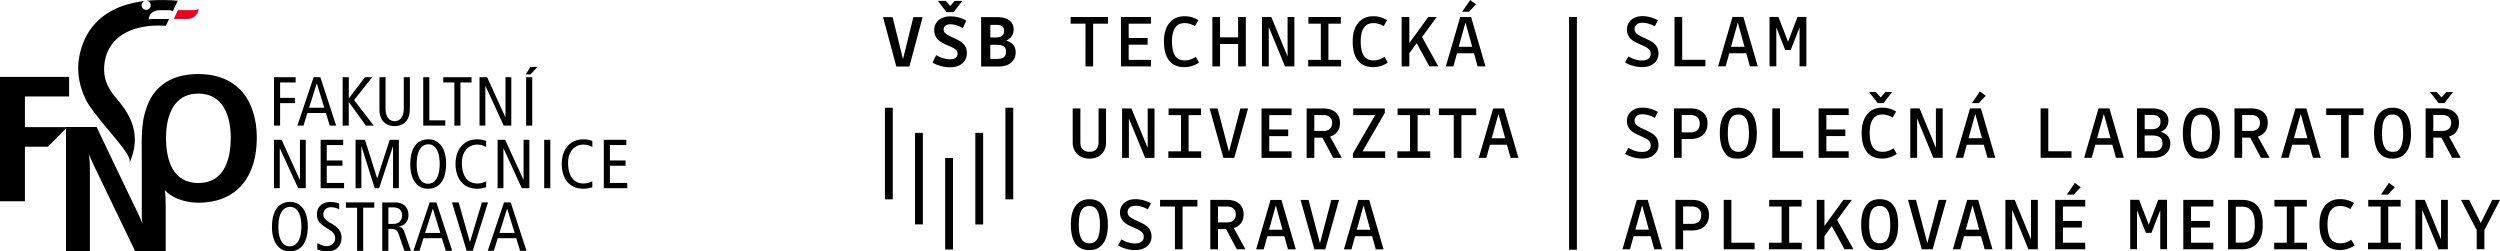 <svg xmlns="http://www.w3.org/2000/svg" id="Layer_2" viewBox="0 0 507.58 51.04"><defs/><g id="UNI_finish"><path d="M336.73 10.79c0 .86-.3 1.54-.91 2.06s-1.43.77-2.46.77c-.58 0-1.17-.08-1.78-.25s-1.16-.4-1.64-.7l.67-1.22c.5.29.97.5 1.42.63.45.14.91.2 1.36.2.56 0 .99-.12 1.3-.36s.46-.59.46-1.04c0-.33-.12-.62-.37-.88s-.79-.57-1.64-.93c-.57-.25-.99-.45-1.25-.6s-.5-.31-.68-.48c-.3-.27-.52-.56-.67-.89-.14-.33-.22-.69-.22-1.09 0-.8.29-1.46.87-1.97s1.34-.76 2.27-.76c.55 0 1.08.07 1.61.22.53.14 1.04.36 1.53.63l-.62 1.22c-.45-.25-.89-.43-1.3-.55s-.82-.18-1.21-.18c-.5 0-.88.12-1.17.36s-.43.55-.43.94c0 .33.13.62.38.87s.8.56 1.65.94c.56.26.97.46 1.24.61s.49.31.68.47c.31.27.54.56.68.89.14.32.22.68.22 1.08ZM341.55 12.14h4.7v1.33h-6.27V3.44h1.56v8.7ZM356.88 13.47h-1.59l-.74-2.66h-3.45l-.74 2.66h-1.53l2.92-10.03h2.21zm-4.05-8.91-1.38 4.94h2.74zM360.65 5.55v7.92h-1.38V3.44h1.81l1.95 5.04 1.92-5.04h1.8v10.03h-1.38V5.55l-1.79 4.6h-1.13zM336.73 29.36c0 .86-.3 1.54-.91 2.06s-1.43.77-2.46.77c-.58 0-1.17-.08-1.78-.25a6.2 6.2 0 0 1-1.64-.7l.67-1.22c.5.29.97.5 1.42.63s.91.2 1.36.2c.56 0 .99-.12 1.3-.36s.46-.59.46-1.04c0-.33-.12-.62-.37-.88s-.79-.57-1.64-.93c-.57-.25-.99-.45-1.25-.6-.27-.15-.5-.31-.68-.48-.3-.27-.52-.57-.67-.89s-.22-.69-.22-1.09c0-.8.29-1.46.87-1.96.58-.51 1.34-.76 2.27-.76.55 0 1.08.07 1.61.22.53.14 1.04.36 1.53.63l-.62 1.22c-.45-.25-.89-.43-1.3-.55s-.82-.18-1.21-.18c-.5 0-.88.12-1.17.36-.28.24-.43.55-.43.94 0 .33.13.62.38.87s.8.57 1.65.94c.56.26.97.46 1.24.61s.49.31.68.47c.31.27.54.56.68.89s.22.68.22 1.08ZM341.43 28.22v3.82h-1.56V22.01h3.39q1.56 0 2.49.81c.62.54.93 1.29.93 2.24 0 1-.31 1.78-.92 2.33s-1.45.83-2.5.83zm3.67-3.13c0-.55-.17-.97-.5-1.28s-.8-.46-1.38-.46h-1.78v3.53h1.78c.61 0 1.08-.15 1.4-.46s.49-.75.49-1.33ZM356.69 27.07c0 1.66-.32 2.93-.97 3.81q-.975 1.32-2.79 1.32c-1.815 0-2.18-.43-2.81-1.3-.62-.87-.94-2.17-.94-3.91 0-1.65.33-2.92.98-3.8s1.57-1.32 2.77-1.32c1.26 0 2.2.43 2.82 1.3s.94 2.17.94 3.91Zm-5.89-.09c0 1.32.17 2.29.52 2.91s.88.93 1.62.93 1.29-.3 1.63-.91.52-1.55.52-2.83-.17-2.26-.52-2.89c-.35-.62-.89-.94-1.63-.94s-1.28.3-1.62.9-.51 1.54-.51 2.83ZM361.4 30.71h4.7v1.33h-6.27V22.01h1.56v8.7ZM370.81 30.71h4.53v1.33h-6.1V22.01h6.1v1.35h-4.53v2.92h3.85v1.35h-3.85zM382.13 32.19c-1.35 0-2.38-.44-3.09-1.33s-1.06-2.18-1.06-3.88c0-1.6.37-2.85 1.11-3.76s1.76-1.36 3.06-1.36c.53 0 1.02.07 1.47.19.45.13.9.33 1.35.61l-.71 1.22c-.35-.22-.7-.38-1.04-.48s-.69-.15-1.03-.15c-.86 0-1.5.31-1.93.94-.43.62-.65 1.56-.65 2.79s.21 2.25.63 2.89c.42.63 1.07.95 1.95.95.4 0 .77-.05 1.1-.15s.71-.29 1.15-.56l.66 1.14c-.43.31-.9.54-1.41.7s-1.02.24-1.55.24Zm-2.65-13.51h1.38l.97 1.1.97-1.1h1.36l-1.76 2.26h-1.16zM394.43 32.04h-1.9l-3.3-8v8h-1.38V22.01h1.89l3.31 8.02v-8.02h1.38zM405.11 32.04h-1.59l-.74-2.66h-3.45l-.74 2.66h-1.53l2.92-10.03h2.21zm-4.06-8.92-1.38 4.94h2.74zm.71-2.18h-1.39l1.62-2.38 1.19.88zM415.88 30.71h4.7v1.33h-6.27V22.01h1.56v8.7ZM431.2 32.04h-1.59l-.74-2.66h-3.45l-.74 2.66h-1.53l2.92-10.03h2.21zm-4.05-8.92-1.38 4.94h2.74zM433.88 22.01h3.08c1.02 0 1.83.22 2.41.66.59.44.88 1.04.88 1.82 0 .52-.13.97-.4 1.37s-.65.7-1.13.92c.63.19 1.11.48 1.43.87.33.4.49.89.49 1.46 0 .9-.31 1.61-.93 2.14s-1.45.79-2.51.79h-3.33V22.01Zm4.77 2.69c0-.46-.14-.81-.43-1.03s-.73-.33-1.33-.33h-1.45v2.89h1.45c.57 0 1-.13 1.31-.39s.46-.64.46-1.14Zm.4 4.41c0-.55-.17-.95-.5-1.21-.34-.26-.86-.39-1.57-.39h-1.55v3.2h1.67c.65 0 1.14-.13 1.46-.4s.49-.67.49-1.21ZM450.7 27.07c0 1.66-.32 2.93-.97 3.81q-.975 1.32-2.79 1.32c-1.815 0-2.18-.43-2.81-1.3-.62-.87-.94-2.17-.94-3.91 0-1.65.33-2.92.98-3.8s1.57-1.32 2.77-1.32c1.26 0 2.2.43 2.82 1.3s.94 2.17.94 3.91Zm-5.89-.09c0 1.32.17 2.29.52 2.91s.88.93 1.62.93 1.29-.3 1.63-.91.52-1.55.52-2.83-.17-2.26-.52-2.89c-.35-.62-.89-.94-1.63-.94s-1.28.3-1.62.9-.51 1.54-.51 2.83ZM455.23 27.94v4.1h-1.56V22.01h3.42c1.02 0 1.83.26 2.44.77s.9 1.23.9 2.14c0 .71-.17 1.31-.52 1.79s-.84.82-1.49 1.01l2.38 4.32h-1.76l-2.18-4.1zm3.62-2.99c0-.51-.16-.9-.47-1.18s-.75-.42-1.31-.42h-1.84v3.23h1.84c.57 0 1.01-.14 1.31-.43.31-.28.46-.69.46-1.22ZM471.18 32.04h-1.59l-.74-2.66h-3.45l-.74 2.66h-1.53l2.92-10.03h2.21zm-4.06-8.92-1.38 4.94h2.74zM476.86 23.36v8.68h-1.55v-8.68h-3.02v-1.35h7.58v1.35h-3.02ZM489.52 27.07c0 1.66-.32 2.93-.97 3.81-.64.88-1.58 1.32-2.79 1.32s-2.18-.43-2.81-1.3c-.62-.87-.94-2.17-.94-3.91 0-1.65.32-2.92.97-3.8s1.57-1.32 2.77-1.32c1.26 0 2.2.43 2.82 1.3s.94 2.17.94 3.91Zm-5.9-.09c0 1.32.17 2.29.52 2.91q.51.93 1.62.93c1.11 0 1.29-.3 1.63-.91.35-.61.52-1.55.52-2.83s-.17-2.26-.52-2.89c-.35-.62-.89-.94-1.63-.94s-1.28.3-1.62.9-.51 1.54-.51 2.83ZM494.04 27.94v4.1h-1.56V22.01h3.42c1.02 0 1.83.26 2.44.77s.91 1.23.91 2.14c0 .71-.17 1.31-.52 1.79s-.84.82-1.49 1.01l2.38 4.32h-1.76l-2.18-4.1h-1.62Zm-.68-9.26h1.38l.97 1.1.97-1.1h1.36l-1.76 2.26h-1.16zm4.3 6.27c0-.51-.16-.9-.47-1.18s-.75-.42-1.31-.42h-1.84v3.23h1.84c.57 0 1.01-.14 1.32-.43.31-.28.46-.69.46-1.22ZM337.46 50.61h-1.59l-.74-2.66h-3.45l-.74 2.66h-1.53l2.92-10.03h2.21zm-4.05-8.92-1.38 4.94h2.74zM341.73 46.79v3.82h-1.56V40.58h3.39q1.56 0 2.49.81c.62.54.93 1.29.93 2.24 0 1-.31 1.78-.92 2.33s-1.45.83-2.5.83zm3.67-3.13c0-.55-.17-.97-.5-1.28-.34-.3-.8-.46-1.39-.46h-1.78v3.53h1.78c.61 0 1.08-.15 1.4-.46.33-.31.49-.75.49-1.33M351.54 49.28h4.7v1.33h-6.27V40.58h1.56v8.7ZM365.82 49.28v1.33h-6.67v-1.33h2.57v-7.35h-2.52v-1.35h6.58v1.35h-2.52v7.35h2.57ZM370.42 47.95v2.66h-1.56V40.58h1.56v5.29l3.85-5.29h1.7L373 44.66l3.3 5.94h-1.81l-2.58-4.7-1.48 2.04ZM385.39 45.64c0 1.66-.32 2.93-.97 3.81q-.975 1.32-2.79 1.32c-1.815 0-2.18-.43-2.81-1.3-.62-.87-.94-2.17-.94-3.91 0-1.65.33-2.92.98-3.8s1.57-1.32 2.77-1.32c1.26 0 2.2.43 2.82 1.3s.94 2.17.94 3.91Zm-5.9-.09c0 1.32.17 2.29.52 2.91s.88.93 1.62.93 1.29-.3 1.63-.91.52-1.55.52-2.83-.17-2.26-.52-2.89c-.35-.62-.89-.94-1.63-.94s-1.28.3-1.62.9-.51 1.54-.51 2.83ZM395.19 40.58l-2.8 10.03h-2.21l-2.8-10.03H389l2.31 8.8 2.31-8.8h1.58ZM404.54 50.61h-1.59l-.74-2.66h-3.45l-.74 2.66h-1.53l2.92-10.03h2.21zm-4.05-8.92-1.38 4.94h2.74zM413.74 50.61h-1.9l-3.3-8v8h-1.38V40.58h1.89l3.31 8.02v-8.02h1.38zM418.84 49.28h4.53v1.33h-6.1V40.58h6.1v1.35h-4.53v2.92h3.85v1.35h-3.85zm2.19-9.77h-1.39l1.62-2.38 1.19.88zM433.88 42.68v7.92h-1.38V40.57h1.81l1.95 5.04 1.92-5.04h1.8V50.6h-1.38v-7.92l-1.79 4.6h-1.13zM444.85 49.28h4.53v1.33h-6.1V40.58h6.1v1.35h-4.53v2.92h3.85v1.35h-3.85zM455.2 50.61h-2.83V40.58h2.83q2.085 0 3.15 1.26c.71.84 1.06 2.1 1.06 3.77s-.36 2.85-1.09 3.71q-1.095 1.29-3.12 1.29m2.6-5q0-1.875-.63-2.76c-.42-.59-1.08-.89-1.96-.89h-1.28v7.29h1.28c.89 0 1.54-.3 1.96-.89s.63-1.51.63-2.75M468.4 49.28v1.33h-6.67v-1.33h2.57v-7.35h-2.52v-1.35h6.58v1.35h-2.52v7.35h2.57ZM475.08 50.76c-1.35 0-2.38-.44-3.09-1.33s-1.06-2.18-1.06-3.88c0-1.6.37-2.85 1.11-3.76s1.76-1.36 3.06-1.36c.53 0 1.02.07 1.47.19.45.13.9.33 1.35.61l-.71 1.22c-.35-.22-.7-.38-1.04-.48s-.69-.15-1.03-.15c-.86 0-1.5.31-1.93.94-.43.62-.65 1.56-.65 2.79s.21 2.25.63 2.89c.42.63 1.07.95 1.95.95.4 0 .77-.05 1.1-.15s.71-.29 1.14-.56l.67 1.14c-.43.31-.9.54-1.41.7s-1.02.24-1.55.24ZM487.45 49.28v1.33h-6.67v-1.33h2.57v-7.35h-2.52v-1.35h6.58v1.35h-2.52v7.35h2.57Zm-2.65-9.77h-1.39l1.62-2.38 1.19.88zM496.99 50.61h-1.9l-3.3-8v8h-1.38V40.58h1.89l3.31 8.02v-8.02h1.38zM504.41 46.72v3.88h-1.56v-3.88l-3.2-6.14h1.67l2.35 4.69 2.34-4.69h1.58l-3.17 6.14ZM179.67 21.88h1.59v18.59h-1.59zM198.02 26.97h1.59v18.6h-1.59zM204.13 21.88h1.59v18.59h-1.59zM191.9 32.08h1.59v18.59h-1.59zM185.78 26.97h1.59v18.59h-1.59zM187.32 3.48l-2.69 10.03h-2.65l-2.69-10.03h1.93l2.12 8.53 2.1-8.53h1.87ZM196.31 10.75c0 .89-.31 1.59-.93 2.12s-1.46.79-2.52.79c-.59 0-1.2-.08-1.83-.25s-1.2-.4-1.7-.7l.74-1.52c.51.29.99.5 1.45.64s.92.21 1.37.21c.48 0 .86-.1 1.13-.3s.4-.49.4-.87c0-.29-.11-.54-.34-.77-.23-.22-.73-.5-1.52-.83-.59-.25-1.02-.45-1.29-.61s-.51-.33-.7-.5c-.3-.27-.52-.57-.67-.91s-.22-.71-.22-1.12c0-.84.3-1.51.9-2.03q.9-.78 2.37-.78c.57 0 1.12.07 1.67.22s1.07.36 1.56.64l-.68 1.5c-.47-.25-.92-.43-1.34-.56-.42-.12-.82-.19-1.21-.19-.42 0-.76.1-1 .29-.24.2-.36.45-.36.77 0 .29.12.55.35.77.23.23.75.52 1.54.87.57.26.98.46 1.25.62.27.15.5.32.68.5.31.26.54.55.68.88s.22.7.22 1.1ZM190.42.17h1.59l.91 1.05.91-1.05h1.55l-1.75 2.29h-1.47L190.41.17ZM199.19 3.48h3.3c1.03 0 1.84.22 2.43.65s.88 1.04.88 1.83q0 .795-.39 1.38c-.26.39-.64.69-1.12.9.63.19 1.11.48 1.43.87s.49.89.49 1.48c0 .91-.31 1.62-.94 2.14-.62.52-1.46.78-2.51.78h-3.56V3.48Zm4.67 2.77c0-.41-.13-.72-.39-.91-.26-.2-.67-.29-1.21-.29h-1.19V7.6h1.19c.54 0 .94-.11 1.21-.34s.4-.56.4-1.01Zm.41 4.24c0-.48-.15-.84-.46-1.06-.3-.22-.79-.33-1.45-.33h-1.3v2.86h1.39c.61 0 1.06-.12 1.36-.36q.45-.36.45-1.11ZM221.94 4.8v8.68h-1.55V4.8h-3.02V3.45h7.58V4.8h-3.02ZM229.16 12.15h4.53v1.33h-6.1V3.45h6.1V4.8h-4.53v2.92h3.85v1.35h-3.85zM240.47 13.63c-1.35 0-2.38-.44-3.09-1.33s-1.06-2.18-1.06-3.88c0-1.6.37-2.85 1.11-3.76s1.76-1.36 3.06-1.36c.53 0 1.02.06 1.47.19s.9.33 1.35.61l-.71 1.22c-.35-.22-.7-.38-1.04-.48-.35-.1-.69-.15-1.03-.15-.86 0-1.5.31-1.93.94-.43.62-.65 1.55-.65 2.79s.21 2.25.63 2.89 1.07.95 1.95.95c.4 0 .77-.05 1.1-.16.33-.1.71-.29 1.15-.56l.67 1.15c-.43.31-.9.54-1.41.7s-1.02.24-1.55.24ZM247.71 8.93v4.55h-1.56V3.45h1.56v4.13h3.67V3.45h1.56v10.03h-1.56V8.93zM262.8 13.48h-1.9l-3.3-8v8h-1.38V3.45h1.89l3.31 8.02V3.45h1.38zM272.27 12.15v1.33h-6.67v-1.33h2.57V4.8h-2.52V3.45h6.58V4.8h-2.52v7.35h2.57ZM278.79 13.63c-1.35 0-2.38-.44-3.09-1.33s-1.06-2.18-1.06-3.88c0-1.6.37-2.85 1.11-3.76s1.76-1.36 3.06-1.36c.53 0 1.02.06 1.47.19s.9.33 1.35.61l-.71 1.22c-.35-.22-.7-.38-1.04-.48-.35-.1-.69-.15-1.03-.15-.86 0-1.5.31-1.93.94-.43.62-.65 1.55-.65 2.79s.21 2.25.63 2.89 1.07.95 1.95.95c.4 0 .77-.05 1.1-.16.33-.1.71-.29 1.15-.56l.67 1.15c-.43.31-.9.54-1.41.7s-1.02.24-1.55.24ZM286.14 10.82v2.66h-1.56V3.45h1.56v5.29l3.85-5.29h1.7l-2.97 4.08 3.3 5.94h-1.81l-2.58-4.7-1.49 2.04ZM301.6 13.48h-1.59l-.74-2.66h-3.45l-.74 2.66h-1.53l2.92-10.03h2.21zm-4.06-8.92-1.38 4.94h2.74zm.72-2.18h-1.39L298.49 0l1.19.88zM221.2 30.82c.59 0 1.04-.17 1.36-.49q.48-.495.48-1.41v-6.9h1.52v6.9c0 .99-.31 1.78-.92 2.38s-1.43.9-2.44.9-1.84-.3-2.47-.9c-.62-.6-.94-1.39-.94-2.38v-6.9h1.56v6.9q0 .915.48 1.41c.32.33.77.49 1.36.49ZM234.4 32.05h-1.9l-3.3-8v8h-1.38V22.02h1.89l3.31 8.02v-8.02h1.38zM243.88 30.72v1.33h-6.67v-1.33h2.57v-7.35h-2.52v-1.35h6.58v1.35h-2.52v7.35h2.57ZM253.4 22.02l-2.8 10.03h-2.21l-2.8-10.03h1.62l2.31 8.8 2.31-8.8h1.58ZM257.7 30.72h4.53v1.33h-6.1V22.02h6.1v1.35h-4.53v2.92h3.85v1.35h-3.85zM266.85 27.95v4.1h-1.56V22.02h3.42c1.02 0 1.83.26 2.44.77.6.52.91 1.23.91 2.14 0 .71-.17 1.31-.52 1.79s-.84.82-1.49 1.01l2.38 4.32h-1.76l-2.18-4.1h-1.63Zm3.62-2.99c0-.51-.16-.9-.47-1.18s-.75-.42-1.31-.42h-1.84v3.23h1.84c.57 0 1.01-.14 1.32-.43s.46-.69.46-1.22ZM281.24 30.72v1.33h-6.56v-.88l4.53-7.8h-4.46v-1.35h6.41v.9l-4.52 7.8zM290.38 30.72v1.33h-6.67v-1.33h2.57v-7.35h-2.52v-1.35h6.58v1.35h-2.52v7.35h2.57ZM296.71 23.37v8.68h-1.55v-8.68h-3.02v-1.35h7.58v1.35h-3.02ZM308.29 32.05h-1.59l-.74-2.66h-3.45l-.74 2.66h-1.53l2.92-10.03h2.21zm-4.05-8.92-1.38 4.94h2.74zM224.93 45.65c0 1.66-.32 2.93-.97 3.81-.64.88-1.58 1.32-2.79 1.32s-2.18-.43-2.81-1.3c-.62-.87-.94-2.17-.94-3.91 0-1.65.33-2.92.98-3.8s1.57-1.32 2.77-1.32c1.26 0 2.2.43 2.82 1.3s.94 2.17.94 3.91Zm-5.9-.09c0 1.32.17 2.29.52 2.91s.88.93 1.62.93 1.29-.3 1.63-.91c.35-.61.52-1.55.52-2.83s-.17-2.26-.52-2.89c-.35-.62-.89-.94-1.63-.94s-1.28.3-1.62.9-.51 1.54-.51 2.83ZM233.8 47.94c0 .86-.3 1.54-.91 2.06s-1.43.77-2.46.77c-.58 0-1.17-.08-1.78-.25a6.2 6.2 0 0 1-1.64-.7l.67-1.22c.5.29.97.5 1.42.63s.91.2 1.36.2c.56 0 .99-.12 1.3-.36s.46-.59.46-1.04c0-.33-.12-.62-.37-.88s-.79-.57-1.64-.93c-.57-.25-.99-.45-1.25-.6-.27-.15-.5-.31-.68-.48-.3-.27-.52-.57-.67-.89-.14-.32-.22-.69-.22-1.09 0-.8.29-1.46.87-1.96.58-.51 1.34-.76 2.27-.76.55 0 1.08.07 1.61.22.53.14 1.04.36 1.53.63l-.62 1.22c-.45-.25-.89-.43-1.3-.55s-.82-.18-1.21-.18c-.5 0-.88.12-1.17.36-.28.24-.43.55-.43.94 0 .33.13.62.38.87s.8.57 1.65.94c.56.26.97.46 1.24.61s.5.31.68.47c.31.27.54.56.68.89s.22.68.22 1.08ZM240.1 41.93v8.68h-1.55v-8.68h-3.02v-1.35h7.58v1.35h-3.02ZM247.29 46.51v4.1h-1.56V40.58h3.42c1.02 0 1.83.26 2.44.77s.91 1.23.91 2.14c0 .71-.17 1.31-.52 1.79s-.84.82-1.49 1.01l2.38 4.32h-1.76l-2.18-4.1h-1.63Zm3.62-2.98c0-.51-.16-.9-.47-1.18s-.75-.42-1.31-.42h-1.84v3.23h1.84c.57 0 1.01-.14 1.32-.43s.46-.69.46-1.22ZM263.09 50.62h-1.59l-.74-2.66h-3.45l-.74 2.66h-1.53l2.92-10.03h2.21zm-4.06-8.92-1.38 4.94h2.74zM271.87 40.59l-2.8 10.03h-2.21l-2.8-10.03h1.62l2.31 8.8 2.31-8.8h1.58ZM280.91 50.62h-1.59l-.74-2.66h-3.45l-.74 2.66h-1.53l2.92-10.03h2.21zm-4.06-8.92-1.38 4.94h2.74zM318.57 3.45h1.59v47.26h-1.59z" class="cls-3"/><path d="M0 15.61h14.03v3.98H5.06v6.22h8.61l-3.94 3.98H5.06v11.07H0zM55.63 15.67h4.4v1.07h-3.16v3.13h3v1.07h-3v4.56h-1.24zM62.75 21.87l1.55-4.9h.03l1.51 4.9zm.93-6.2-3.3 9.83h1.24l.79-2.56h3.75l.79 2.56h1.3l-3.21-9.83h-1.35ZM69.58 15.67h1.24v4.27h.03l3.25-4.27h1.48l-3.69 4.65 4 5.18h-1.61l-3.44-4.76h-.03v4.76h-1.24v-9.83ZM83.2 21.88c0 .97-.06 1.51-.39 2.2-.41.82-1.27 1.52-2.69 1.52s-2.28-.7-2.69-1.52c-.34-.69-.39-1.23-.39-2.2v-6.21h1.24v6.4c0 1.54.68 2.52 1.85 2.52s1.85-.99 1.85-2.52v-6.4h1.24v6.21ZM85.93 15.67h1.24v8.76h3.23v1.07h-4.47zM92.24 16.74h-2.25v-1.07h5.75v1.07h-2.25v8.76h-1.24v-8.76ZM97.36 15.67h1.54l3.7 8.11h.03v-8.11h1.18v9.83h-1.54l-3.7-8.06h-.03v8.06h-1.18zM106.82 15.67h1.24v9.83h-1.24zm.88-2.1h1.45l-1.44 1.54h-.96l.94-1.54ZM55.63 28.38h1.54l3.7 8.11h.03v-8.11h1.18v9.83h-1.54l-3.71-8.06h-.03v8.06h-1.18v-9.83ZM65.1 28.38h4.58v1.07h-3.34v3.13h3.18v1.07h-3.18v3.49h3.52v1.07H65.1zM72.18 28.38h1.92l2.47 7.82h.03l2.52-7.82h1.86v9.83H79.8v-8.48h-.03l-2.79 8.48h-.9l-2.68-8.48h-.03v8.48h-1.18v-9.83ZM84.6 33.4c0-3.03 1.1-4.1 2.39-4.1 1.66 0 2.28 1.92 2.28 3.9 0 3.03-1.1 4.1-2.39 4.1-1.66 0-2.28-1.92-2.28-3.9m-1.3 0c0 3.04 1.39 4.92 3.58 4.92 2.32 0 3.69-1.72 3.69-5.11 0-3.04-1.39-4.92-3.58-4.92-2.32 0-3.69 1.72-3.69 5.11M98.7 38.02c-.59.18-1.21.3-1.79.3-3.11 0-4.42-2.37-4.42-5.03 0-3.07 1.79-5 4.35-5 .7 0 1.41.13 1.86.35v1.21c-.54-.34-1.16-.49-1.85-.49-1.61 0-3.07 1.28-3.07 3.68 0 2.54 1.01 4.21 3.16 4.21.63 0 1.25-.17 1.76-.46v1.24ZM101.02 28.38h1.54l3.71 8.11h.03v-8.11h1.18v9.83h-1.54l-3.7-8.06h-.03v8.06h-1.18v-9.83ZM110.49 28.38h1.24v9.83h-1.24zM120.26 38.02c-.59.18-1.21.3-1.79.3-3.11 0-4.42-2.37-4.42-5.03 0-3.07 1.79-5 4.35-5 .7 0 1.41.13 1.86.35v1.21c-.54-.34-1.16-.49-1.85-.49-1.61 0-3.07 1.28-3.07 3.68 0 2.54 1.01 4.21 3.16 4.21.63 0 1.25-.17 1.76-.46v1.24ZM122.59 28.38h4.58v1.07h-3.34v3.13h3.18v1.07h-3.18v3.49h3.52v1.07h-4.76zM56.52 46.11c0-3.03 1.1-4.1 2.39-4.1 1.66 0 2.28 1.92 2.28 3.9 0 3.03-1.1 4.1-2.39 4.1-1.66 0-2.28-1.92-2.28-3.9m-1.3 0c0 3.04 1.39 4.92 3.58 4.92 2.32 0 3.69-1.72 3.69-5.11 0-3.04-1.39-4.92-3.58-4.92-2.32 0-3.69 1.72-3.69 5.11M68.87 42.52c-.47-.28-1.07-.45-1.68-.45-.93 0-1.54.63-1.54 1.47 0 .63.25 1.03 1.66 1.85 1.52.87 2.03 1.73 2.03 2.86 0 1.56-.97 2.79-2.86 2.79-.79 0-1.54-.17-2.06-.42v-1.28c.56.34 1.3.63 1.87.63 1.11 0 1.75-.75 1.75-1.55 0-.76-.2-1.2-1.52-2-1.77-1.07-2.17-1.68-2.17-2.94 0-1.62 1.24-2.47 2.73-2.47.65 0 1.34.14 1.78.32v1.2ZM72.49 42.17h-2.25V41.1h5.75v1.07h-2.25v8.76H72.5v-8.76ZM78.85 42.11h.99c1.08 0 1.8.52 1.8 1.62 0 .86-.51 1.73-1.83 1.73h-.96zm-1.24 8.82h1.24v-4.45h.56c.93 0 1.28.31 1.56 1.13l1.13 3.32h1.34l-1.38-3.94c-.2-.56-.48-.85-1.07-.96V46c1.45-.31 1.94-1.31 1.94-2.35 0-.72-.23-1.39-.73-1.87-.45-.42-1.03-.68-2.07-.68h-2.52zM86.31 47.29l1.55-4.9h.03l1.51 4.9zm.93-6.2-3.3 9.83h1.24l.79-2.56h3.75l.79 2.56h1.3l-3.21-9.83h-1.35ZM91.77 41.09h1.35l2.28 8.02h.03l2.41-8.02h1.24l-3.09 9.83h-1.24l-2.99-9.83ZM101.4 47.29l1.55-4.9h.03l1.51 4.9zm.93-6.2-3.3 9.83h1.24l.79-2.56h3.75l.79 2.56h1.3l-3.21-9.83h-1.35ZM31.33 3.85s-.76-.02-1.12.11c0-1.3 1.21-1.89 2.2-1.89h2.02c.25 0 .47.1.63.26L36.1.15c-2.37-.2-4.47-.18-6.33.01.46.05.82.42.83.89.01.51-.39.93-.9.95a.933.933 0 0 1-.95-.9c-.01-.42.26-.77.63-.9-9.22 1.09-12.44 6.58-13.3 11.39-.56 3.12.1 6.15 1.42 8.77.97 1.93 4.76 6.31 6.35 8.25 2.87 3.51 2.49 3.98 2.45 4.42 3.03-6.71-1.11-11.16-2.95-13.41-1.69-2.05-2.55-4.17-2.08-7.1.81-5.03 5.53-7.73 12.4-7.28l.66-1.38h-3Z" class="cls-2"/><path d="M40.28 15.03c-5.68 0-9.69 2.61-11.01 8.48-.41 1.67-.5 3.69-.5 5.94 0 1.73.02 3.52.02 4.15v9.67c0 .74-.02 1.27.13 2.1-.35-.85-.78-1.86-1.2-2.68-.58-1.11-8.1-16.9-8.1-16.9H13.4v25.25h4.85V33.92c0-1.4-.22-2.64-.22-2.64s.56 1.35 1.06 2.38 8.37 17.38 8.37 17.38h6.18v-9.32c0-2.21-.17-3.13-.17-3.13 1.03 1.23 3.49 2.56 6.82 2.56 7.99 0 11.85-5.5 11.85-13.13s-3.93-12.98-11.85-12.98Zm0 22.13c-5.17 0-6.57-4.59-6.57-9.15S35.25 19 40.28 19s6.57 4.56 6.57 9.01-1.39 9.15-6.57 9.15" class="cls-2"/><path d="M38 3.85h-2.72c.29-.64.54-1.16.84-1.79h3.26c.85 0 .96-.35.96-.35 0 .86-.71 2.14-2.34 2.14" style="fill:#e40520"/></g></svg>